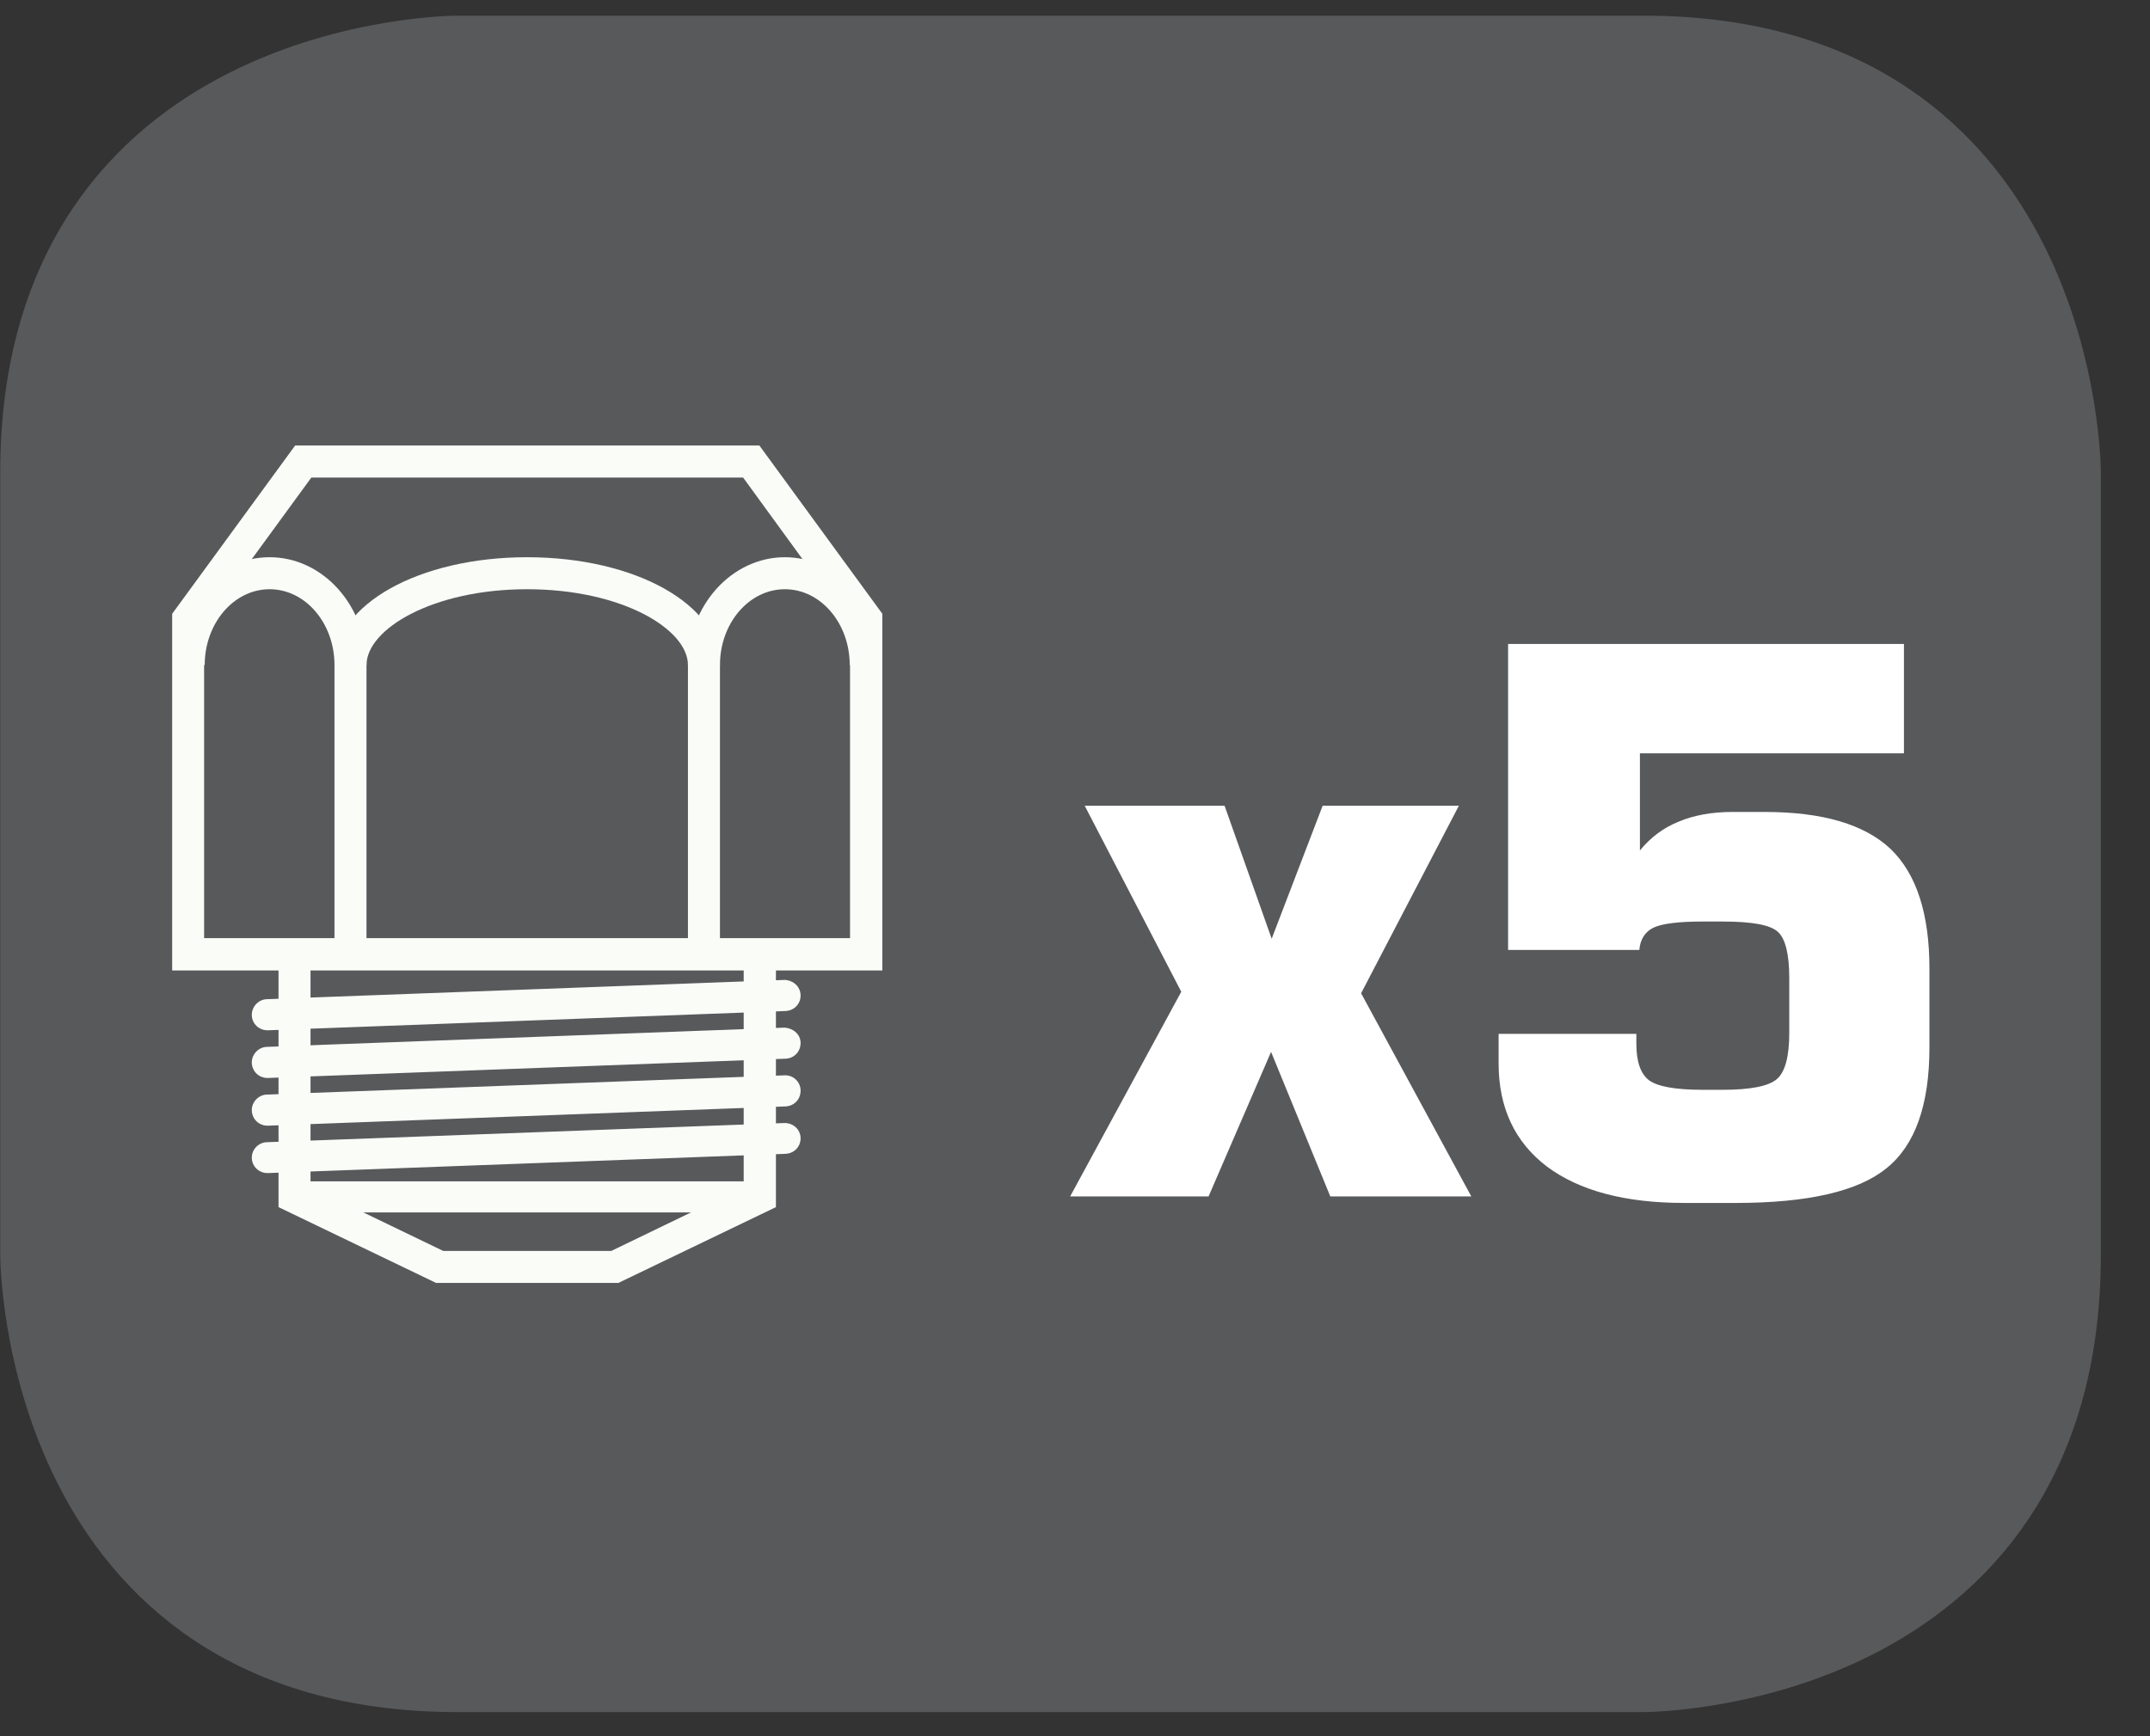 <?xml version="1.0" encoding="UTF-8"?>
<svg xmlns="http://www.w3.org/2000/svg" xmlns:xlink="http://www.w3.org/1999/xlink" width="28.346pt" height="22.894pt" viewBox="0 0 28.346 22.894" version="1.2">
<rect x="0" y="0" width="28.346" height="22.894" fill="#333333" stroke="none"/>
<defs>
<clipPath id="clip1">
  <path d="M 0 0.207 L 27.707 0.207 L 27.707 22.582 L 0 22.582 Z M 0 0.207 "/>
</clipPath>
</defs>
<g id="surface1">
<g clip-path="url(#clip1)" clip-rule="nonzero">
<path style="fill-rule:nonzero;fill:rgb(34.509%,34.901%,35.686%);fill-opacity:1;stroke-width:1;stroke-linecap:butt;stroke-linejoin:miter;stroke:rgb(34.509%,34.901%,35.686%);stroke-opacity:1;stroke-miterlimit:10;" d="M 0.002 0.001 C 0.002 0.001 -5.669 0.001 -5.669 -5.666 L -5.669 -16.225 C -5.669 -16.225 -5.669 -21.896 0.002 -21.896 L 16.007 -21.896 C 16.007 -21.896 21.678 -21.896 21.678 -16.225 L 21.678 -5.666 C 21.678 -5.666 21.678 0.001 16.007 0.001 Z M 0.002 0.001 " transform="matrix(0.977,0,0,-0.977,6.03,0.696)"/>
</g>
<path style=" stroke:none;fill-rule:nonzero;fill:rgb(98.039%,98.824%,97.255%);fill-opacity:1;" d="M 11.633 12.797 L 2.27 12.797 L 2.27 8.094 L 3.891 5.875 L 10.012 5.875 L 11.633 8.094 Z M 2.691 12.371 L 11.207 12.371 L 11.207 8.234 L 9.797 6.297 L 4.105 6.297 L 2.691 8.234 Z M 2.691 12.371 "/>
<path style=" stroke:none;fill-rule:nonzero;fill:rgb(98.039%,98.824%,97.255%);fill-opacity:1;" d="M 8.152 16.918 L 5.75 16.918 L 3.672 15.918 L 3.672 12.586 L 4.094 12.586 L 4.094 15.652 L 5.844 16.496 L 8.059 16.496 L 9.805 15.652 L 9.805 12.586 L 10.23 12.586 L 10.23 15.918 Z M 8.152 16.918 "/>
<path style=" stroke:none;fill-rule:nonzero;fill:rgb(98.039%,98.824%,97.255%);fill-opacity:1;" d="M 4.832 8.77 L 4.41 8.77 C 4.41 8.219 4.027 7.77 3.555 7.77 C 3.082 7.77 2.699 8.219 2.699 8.77 L 2.277 8.77 C 2.277 7.988 2.848 7.348 3.555 7.348 C 4.258 7.348 4.832 7.988 4.832 8.77 "/>
<path style=" stroke:none;fill-rule:nonzero;fill:rgb(98.039%,98.824%,97.255%);fill-opacity:1;" d="M 11.625 8.77 L 11.203 8.77 C 11.203 8.219 10.82 7.77 10.348 7.77 C 9.875 7.77 9.492 8.219 9.492 8.77 L 9.07 8.77 C 9.07 7.988 9.645 7.348 10.348 7.348 C 11.055 7.348 11.625 7.988 11.625 8.77 "/>
<path style=" stroke:none;fill-rule:nonzero;fill:rgb(98.039%,98.824%,97.255%);fill-opacity:1;" d="M 9.492 12.582 L 9.07 12.582 L 9.07 8.77 C 9.07 8.297 8.199 7.77 6.949 7.77 C 5.703 7.77 4.832 8.297 4.832 8.77 L 4.832 12.582 L 4.41 12.582 L 4.41 8.77 C 4.41 7.973 5.523 7.348 6.949 7.348 C 8.375 7.348 9.492 7.973 9.492 8.77 Z M 9.492 12.582 "/>
<path style=" stroke:none;fill-rule:nonzero;fill:rgb(98.039%,98.824%,97.255%);fill-opacity:1;" d="M 3.527 13.586 C 3.414 13.586 3.324 13.5 3.32 13.391 C 3.316 13.277 3.406 13.18 3.516 13.176 L 10.344 12.922 C 10.457 12.926 10.551 13.008 10.555 13.121 C 10.559 13.234 10.473 13.328 10.355 13.332 L 3.535 13.586 Z M 3.527 13.586 "/>
<path style=" stroke:none;fill-rule:nonzero;fill:rgb(98.039%,98.824%,97.255%);fill-opacity:1;" d="M 3.527 14.215 C 3.414 14.215 3.324 14.129 3.32 14.016 C 3.316 13.906 3.406 13.809 3.516 13.805 L 10.344 13.551 C 10.457 13.559 10.551 13.637 10.555 13.746 C 10.559 13.863 10.473 13.957 10.355 13.961 L 3.535 14.215 Z M 3.527 14.215 "/>
<path style=" stroke:none;fill-rule:nonzero;fill:rgb(98.039%,98.824%,97.255%);fill-opacity:1;" d="M 3.527 14.844 C 3.414 14.844 3.324 14.758 3.32 14.645 C 3.316 14.535 3.406 14.438 3.516 14.434 L 10.344 14.18 C 10.457 14.176 10.551 14.262 10.555 14.375 C 10.559 14.492 10.473 14.586 10.355 14.59 L 3.535 14.844 Z M 3.527 14.844 "/>
<path style=" stroke:none;fill-rule:nonzero;fill:rgb(98.039%,98.824%,97.255%);fill-opacity:1;" d="M 3.527 15.469 C 3.414 15.469 3.324 15.383 3.32 15.273 C 3.316 15.16 3.406 15.066 3.516 15.062 L 10.344 14.809 C 10.457 14.809 10.551 14.891 10.555 15.004 C 10.559 15.117 10.473 15.211 10.355 15.215 L 3.535 15.469 Z M 3.527 15.469 "/>
<path style=" stroke:none;fill-rule:nonzero;fill:rgb(98.039%,98.824%,97.255%);fill-opacity:1;" d="M 10.02 15.988 L 3.883 15.988 C 3.77 15.988 3.68 15.898 3.68 15.781 C 3.68 15.672 3.77 15.578 3.883 15.578 L 10.02 15.578 C 10.133 15.578 10.223 15.672 10.223 15.781 C 10.223 15.898 10.133 15.988 10.02 15.988 "/>
<path style=" stroke:none;fill-rule:nonzero;fill:rgb(100%,100%,100%);fill-opacity:1;" d="M 14.109 15.777 L 15.574 13.078 L 14.301 10.625 L 16.145 10.625 L 16.766 12.379 L 17.438 10.625 L 19.234 10.625 L 17.945 13.098 L 19.398 15.777 L 17.539 15.777 L 16.758 13.871 L 15.934 15.777 Z M 14.109 15.777 "/>
<path style=" stroke:none;fill-rule:nonzero;fill:rgb(100%,100%,100%);fill-opacity:1;" d="M 19.758 13.633 L 21.574 13.633 L 21.574 13.762 C 21.574 14 21.629 14.16 21.742 14.246 C 21.855 14.328 22.09 14.371 22.445 14.371 L 22.711 14.371 C 23.078 14.371 23.316 14.324 23.426 14.23 C 23.535 14.137 23.59 13.934 23.59 13.621 L 23.59 12.898 C 23.59 12.582 23.539 12.379 23.441 12.289 C 23.34 12.195 23.098 12.152 22.711 12.152 L 22.445 12.152 C 22.125 12.152 21.91 12.18 21.797 12.234 C 21.688 12.289 21.625 12.387 21.613 12.527 L 19.883 12.527 L 19.883 8.492 L 25.102 8.492 L 25.102 9.934 L 21.621 9.934 L 21.621 11.215 C 21.758 11.047 21.926 10.918 22.129 10.836 C 22.332 10.75 22.57 10.707 22.844 10.707 L 23.266 10.707 C 24.031 10.707 24.582 10.871 24.926 11.195 C 25.266 11.523 25.438 12.047 25.438 12.773 L 25.438 13.812 C 25.438 14.57 25.25 15.102 24.871 15.406 C 24.496 15.711 23.832 15.863 22.883 15.863 L 22.207 15.863 C 21.426 15.863 20.824 15.703 20.395 15.383 C 19.973 15.062 19.758 14.609 19.758 14.023 Z M 19.758 13.633 "/>
</g>
</svg>
